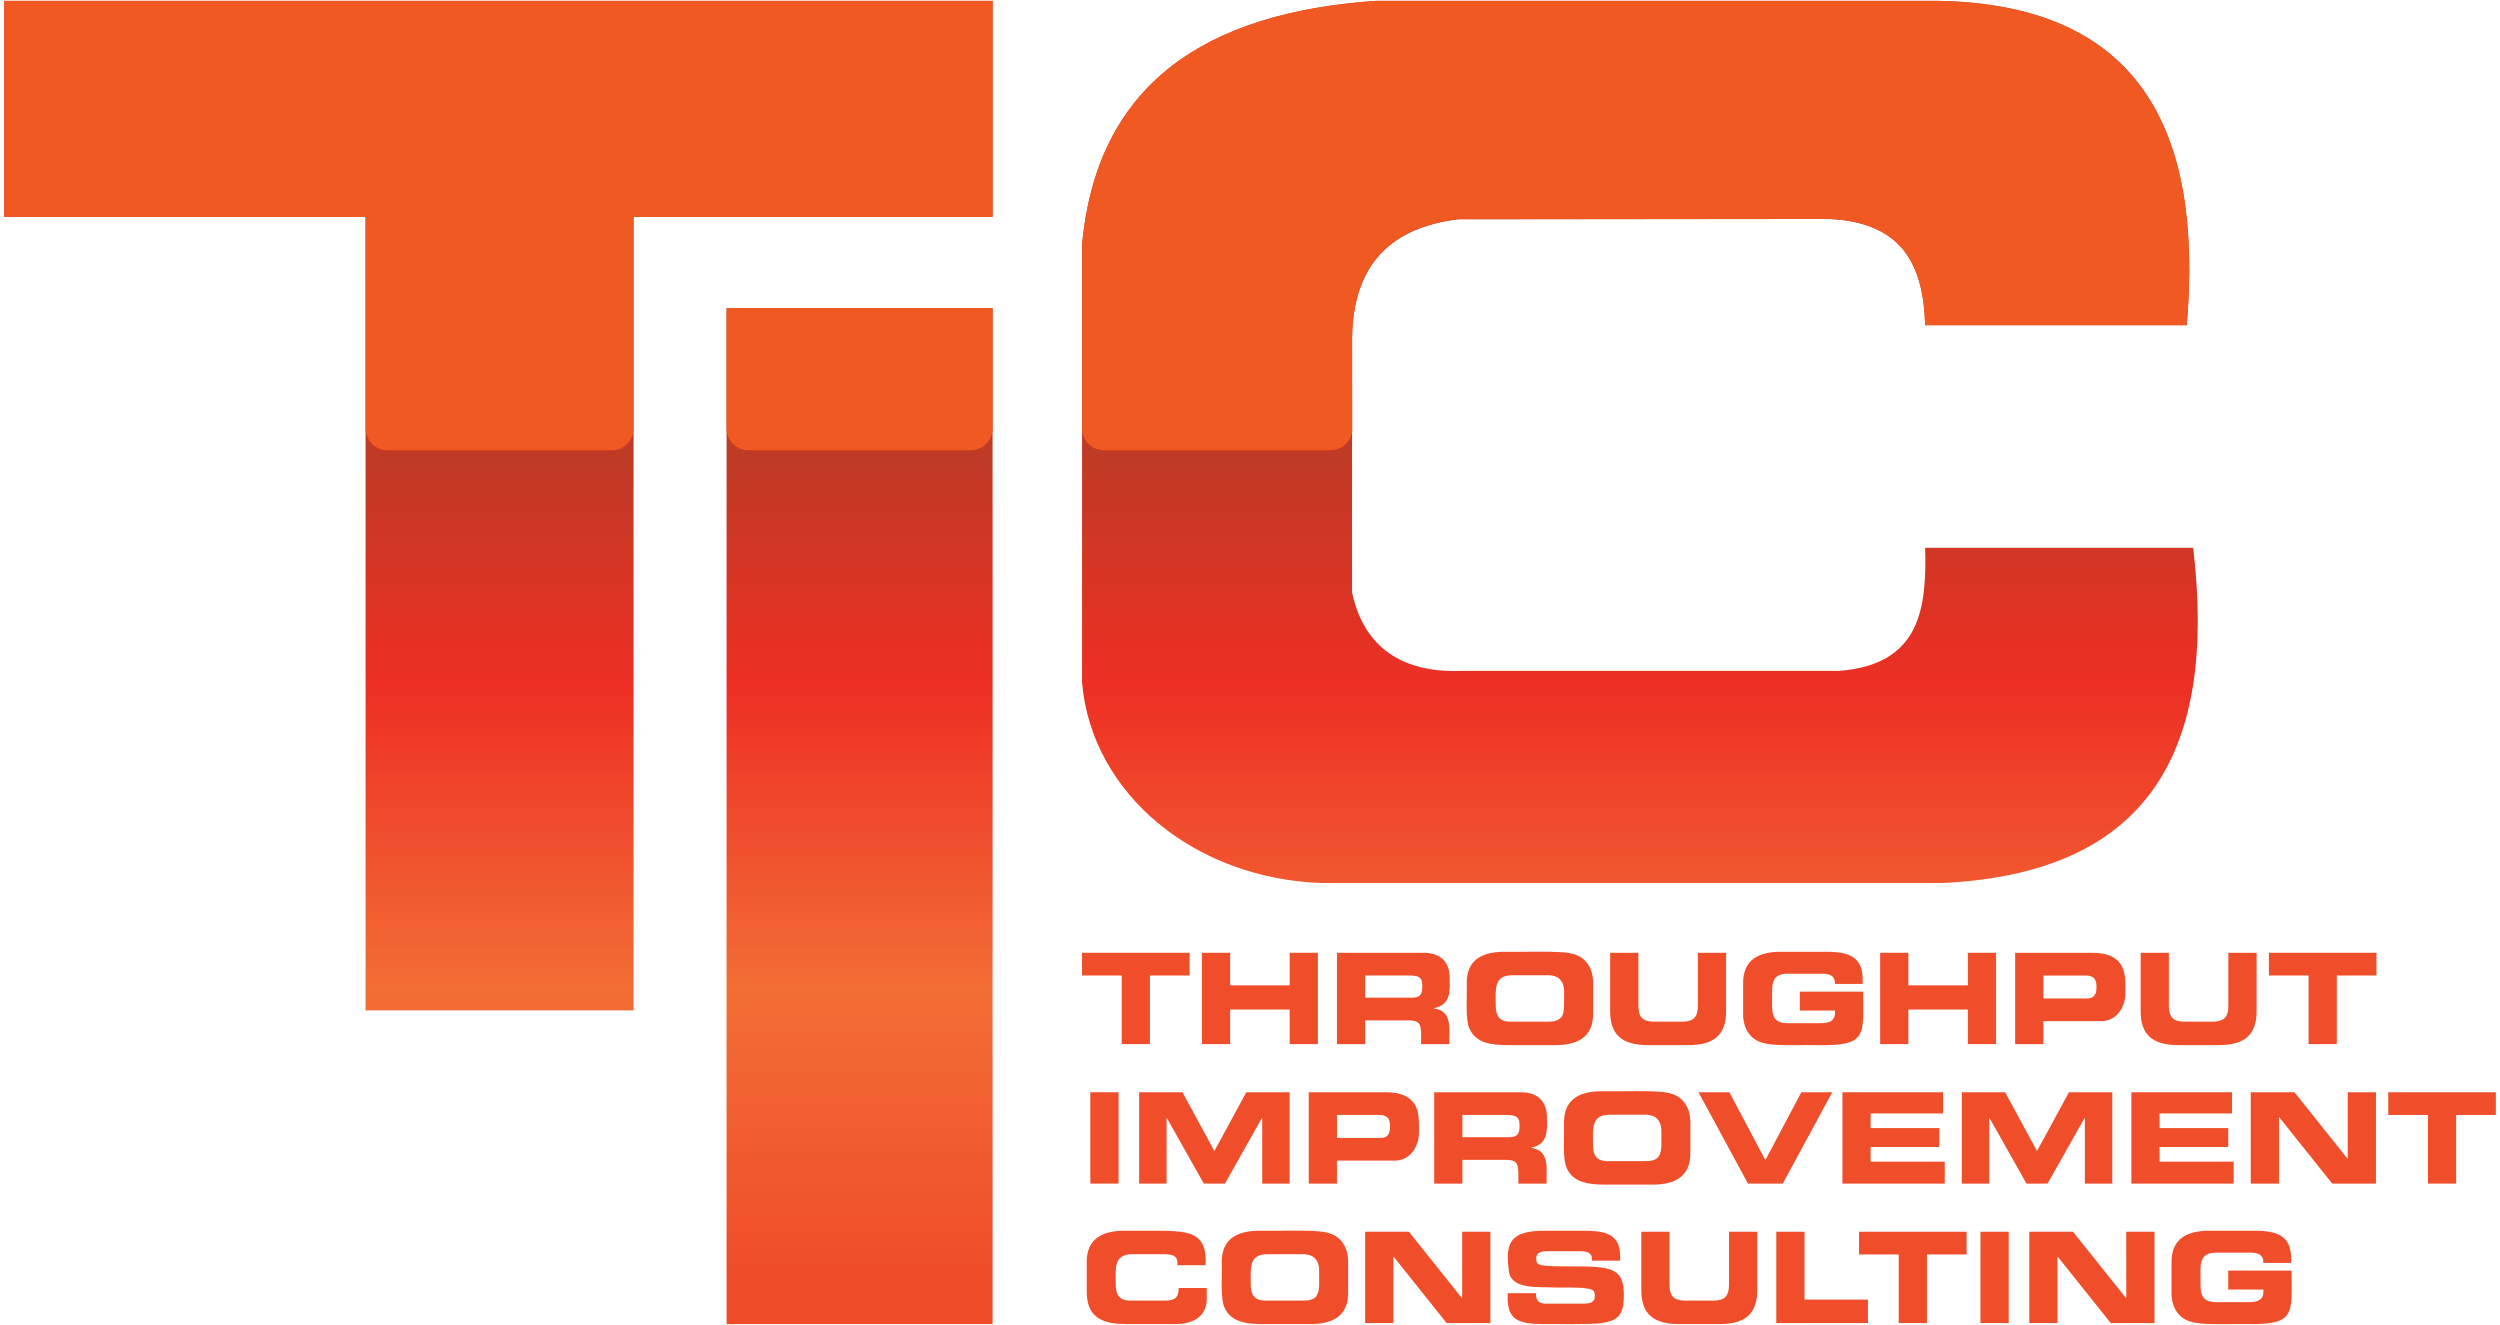 <?xml version="1.0" encoding="UTF-8"?><svg id="Layer_1" xmlns="http://www.w3.org/2000/svg" xmlns:xlink="http://www.w3.org/1999/xlink" viewBox="0 0 600 318"><defs><style>.cls-1{fill:url(#linear-gradient-2);}.cls-2{fill:#f04e2a;}.cls-3{fill:#f15922;fill-rule:evenodd;}.cls-4{fill:url(#linear-gradient-3);}.cls-5{fill:url(#linear-gradient);}</style><linearGradient id="linear-gradient" x1="206.298" y1="-3.217" x2="206.298" y2="307.3" gradientUnits="userSpaceOnUse"><stop offset="0" stop-color="#bf3b25"/><stop offset=".363" stop-color="#bf3b25"/><stop offset=".54" stop-color="#ed2f24"/><stop offset=".776" stop-color="#f26e35"/><stop offset="1" stop-color="#ef4c29"/></linearGradient><linearGradient id="linear-gradient-2" x1="393.58" y1="-3.217" x2="393.58" y2="307.3" xlink:href="#linear-gradient"/><linearGradient id="linear-gradient-3" x1="119.609" y1="-3.217" x2="119.609" y2="307.3" xlink:href="#linear-gradient"/></defs><rect class="cls-5" x="174.376" y="73.937" width="63.843" height="243.84"/><path class="cls-3" d="m174.375,102.821c0,2.894,2.346,5.241,5.241,5.241h53.361c2.893,0,5.237-2.342,5.241-5.233v-28.893h-63.843v28.886Z"/><path class="cls-1" d="m330.295.205c-41.146,2.801-67.132,20.087-70.605,58.624v104.989c2.315,26.852,27.233,47.135,57.562,48.102h148.939c49.353-2.324,65.971-31.483,60.173-80.455h-64.333c.39,14.395-1.054,28.108-20.765,29.551h-90.308c-12.55.491-23.275-4.054-26.46-18.827v-61.047c.196-17.77,9.466-26.561,25.5-28.493l89.15-.096c17.479.867,22.498,11.109,22.884,25.495l62.785.003c4.061-47.519-11.882-76.976-59.685-77.845h-134.837Z"/><path class="cls-3" d="m465.132.205h-134.836c-41.146,2.801-67.132,20.087-70.605,58.624v21.707s.005.001.008.002v22.283c0,2.894,2.346,5.241,5.241,5.241h54.41c2.705,0,4.905-2.057,5.185-4.688l-.035-22.232c.196-17.77,9.466-26.656,25.5-28.59h89.15c17.479.867,22.498,11.109,22.884,25.495l62.785.003c4.061-47.519-11.882-76.976-59.685-77.845Z"/><polygon class="cls-4" points="1 .205 1 52.074 87.735 52.074 87.735 242.498 152.057 242.498 152.057 52.074 238.218 52.074 238.218 .205 1 .205"/><path class="cls-3" d="m1,52.074h86.735v14.851h.014v35.897c0,2.894,2.346,5.241,5.242,5.241h53.823c2.896,0,5.241-2.346,5.241-5.241v-35.897h.002v-14.851h86.161V.205H1v51.868Z"/><path class="cls-2" d="m259.69,228.67h25.813v5.449h-9.52v16.467h-6.773v-16.467h-9.52v-5.449Z"/><path class="cls-2" d="m288.463,228.67h6.773v7.812h14.28v-7.812h6.773v21.917h-6.773v-8.295h-14.28v8.295h-6.773v-21.917Z"/><path class="cls-2" d="m320.867,228.67h20.441c4.385-.146,6.788,2.213,6.621,6.51.095,3.231-.031,6.021-3.784,6.78v.06c4.618.642,3.577,5.094,3.693,8.568h-6.773c-.052-1.251.247-4.253-.596-5.026-.395-.443-1.123-.665-2.18-.665h-10.649v5.691h-6.773v-21.917Zm6.773,10.776h11.196c1.737-.006,2.482-.61,2.504-2.3.146-2.504-.609-3.01-3.114-3.027,0,0-10.586,0-10.586,0v5.327Z"/><path class="cls-2" d="m352.015,236.36c-.204-6.332,4.127-8.074,9.735-7.931,2.907.087,12.289-.261,14.949.332,3.9.609,5.788,3.648,5.644,7.599,0,0,0,6.538,0,6.538.216,6.34-4.135,8.071-9.732,7.931,0,0-10.861,0-10.861,0-3.622-.03-7.549-.383-9.079-3.98-1.047-2.067-.548-8.047-.656-10.489Zm6.956,4.449c-.085,2.918.729,4.494,3.876,4.392,0,0,8.664,0,8.664,0,1.822.025,3.437-.445,3.724-2.362.232-1.026.128-3.235.152-4.389.115-2.892-1.191-4.509-4.24-4.389,0,0-7.933,0-7.933,0-4.702-.112-4.259,3.233-4.243,6.748Z"/><path class="cls-2" d="m386.435,228.67h6.773v12.653c0,1.393.284,2.388.854,2.982.57.597,1.547.895,2.928.895h6.713c1.384,0,2.361-.298,2.931-.895.567-.594.854-1.589.854-2.982v-12.653h6.773v14.108c0,2.743-.728,4.773-2.18,6.083-1.455,1.313-3.75,1.967-6.882,1.967h-9.701c-3.134,0-5.426-.654-6.882-1.967-1.455-1.31-2.18-3.34-2.18-6.083v-14.108Z"/><path class="cls-2" d="m418.347,236.36c-.202-6.337,4.127-8.072,9.735-7.931,0,0,10.191,0,10.191,0,6.015.004,9.117,1.464,8.755,7.718h-6.652c.122-2.169-1.615-2.515-3.415-2.45,0,0-7.354,0-7.354,0-5.261-.286-4.159,3.491-4.303,7.294-.058,3.368.828,4.707,4.303,4.571,0,0,7.231,0,7.231,0,2.18.027,3.779-.485,3.538-3.027h-8.42v-4.54h15.196c.016,10.485,1.131,13.052-10.924,12.834-2.743-.079-9.705.233-12.233-.332-3.906-.617-5.792-3.622-5.647-7.598,0,0,0-6.538,0-6.538Z"/><path class="cls-2" d="m451.237,228.67h6.773v7.812h14.279v-7.812h6.773v21.917h-6.773v-8.295h-14.279v8.295h-6.773v-21.917Z"/><path class="cls-2" d="m483.64,228.67h18.459c3.529-.045,6.772,1.065,7.641,4.526.406,1.384.359,3.349.352,4.858.135,3.63-2.173,7.249-6.226,7.024,0,0-13.454,0-13.454,0v5.509h-6.773v-21.917Zm6.773,10.958h10.526c1.523.039,2.178-.984,2.197-2.331.133-2.041-.4-3.226-2.776-3.178,0,0-9.947,0-9.947,0v5.509Z"/><path class="cls-2" d="m513.753,228.67h6.773v12.653c0,1.393.284,2.388.854,2.982.57.597,1.547.895,2.928.895h6.713c1.384,0,2.361-.298,2.931-.895.567-.594.854-1.589.854-2.982v-12.653h6.773v14.108c0,2.743-.728,4.773-2.18,6.083-1.455,1.313-3.75,1.967-6.882,1.967h-9.701c-3.134,0-5.426-.654-6.882-1.967-1.455-1.31-2.18-3.34-2.18-6.083v-14.108Z"/><path class="cls-2" d="m544.537,228.67h25.813v5.449h-9.52v16.467h-6.773v-16.467h-9.52v-5.449Z"/><path class="cls-2" d="m261.676,262.142h6.773v21.92h-6.773v-21.92Z"/><path class="cls-2" d="m273.391,262.142h10.403l7.658,14.108,7.658-14.108h10.407v21.92h-6.589v-15.743h-.063l-8.88,15.743h-5.065l-8.878-15.743h-.06v15.743h-6.589v-21.92Z"/><path class="cls-2" d="m314.095,262.142h18.459c3.529-.042,6.772,1.067,7.641,4.528.406,1.382.359,3.349.352,4.858.134,3.628-2.173,7.25-6.226,7.024,0,0-13.454,0-13.454,0v5.509h-6.773v-21.92Zm6.773,10.961h10.526c1.523.04,2.178-.986,2.197-2.331.133-2.04-.398-3.229-2.776-3.181,0,0-9.947,0-9.947,0v5.512Z"/><path class="cls-2" d="m344.208,262.142h20.441c4.382-.141,6.788,2.212,6.621,6.51.095,3.23-.032,6.025-3.784,6.782v.06c4.617.637,3.578,5.096,3.693,8.568h-6.773c-.052-1.25.248-4.254-.596-5.026-.395-.443-1.123-.665-2.18-.665h-10.649v5.691h-6.773v-21.92Zm6.773,10.779h11.196c1.739-.007,2.482-.613,2.504-2.303.155-2.486-.626-3.021-3.114-3.027,0,0-10.586,0-10.586,0v5.33Z"/><path class="cls-2" d="m375.356,269.832c-.204-6.329,4.13-8.075,9.735-7.931,2.907.087,12.289-.261,14.949.332,3.898.612,5.788,3.648,5.644,7.599,0,0,0,6.541,0,6.541.216,6.337-4.135,8.072-9.732,7.931,0,0-10.861,0-10.861,0-3.622-.029-7.548-.386-9.079-3.98-1.047-2.07-.548-8.048-.656-10.492Zm6.956,4.452c-.084,2.916.729,4.496,3.876,4.389,0,0,8.664,0,8.664,0,1.3-.025,2.361-.125,3.143-.998,1.078-1.402.637-4,.734-5.754.115-2.893-1.192-4.504-4.24-4.389,0,0-7.933,0-7.933,0-4.704-.105-4.258,3.233-4.243,6.751Z"/><path class="cls-2" d="m407.638,262.142h7.415l8.635,16.288,8.635-16.288h7.415l-11.87,21.92h-8.36l-11.87-21.92Z"/><path class="cls-2" d="m442.178,262.142h24.163v5.088h-17.39v3.511h16.476v4.54h-16.476v3.514h17.789v5.267h-24.561v-21.92Z"/><path class="cls-2" d="m470.825,262.142h10.403l7.658,14.108,7.658-14.108h10.406v21.92h-6.589v-15.743h-.063l-8.878,15.743h-5.065l-8.878-15.743h-.06v15.743h-6.589v-21.92Z"/><path class="cls-2" d="m511.527,262.142h24.163v5.088h-17.39v3.511h16.476v4.54h-16.476v3.514h17.789v5.267h-24.561v-21.92Z"/><path class="cls-2" d="m540.177,262.142h10.494l12.723,15.927h.06v-15.927h6.776v21.92h-10.497l-12.723-15.924h-.06v15.924h-6.773v-21.92Z"/><path class="cls-2" d="m573.187,262.142h25.813v5.449h-9.52v16.47h-6.773v-16.47h-9.52v-5.449Z"/><path class="cls-2" d="m260.819,303.31c-.203-6.339,4.128-8.07,9.735-7.934,0,0,7.962,0,7.962,0,6.92.106,11.273.429,10.832,8.266h-6.776c.209-2.23-1.071-2.605-3.172-2.635,0,0-7.383,0-7.383,0-4.703-.105-4.259,3.234-4.243,6.751-.085,2.916.729,4.496,3.876,4.389,0,0,7.231,0,7.231,0,2.428.047,4.113-.188,3.965-3.027h6.776v2.061c.234,4.945-3.446,6.73-8.148,6.598,0,0-10.921,0-10.921,0-2.644-.048-5.122-.161-7.157-1.558-2.036-1.516-2.554-3.611-2.578-6.373,0,0,0-6.538,0-6.538Z"/><path class="cls-2" d="m293.222,303.31c-.205-6.335,4.129-8.072,9.737-7.934,2.907.087,12.289-.262,14.949.335,3.9.609,5.788,3.646,5.644,7.599,0,0,0,6.538,0,6.538.216,6.337-4.135,8.072-9.732,7.931,0,0-10.861,0-10.861,0-3.623-.029-7.549-.385-9.08-3.98-1.047-2.07-.548-8.046-.656-10.489Zm6.956,4.449c-.085,2.917.73,4.496,3.878,4.389,0,0,8.664,0,8.664,0,1.3-.025,2.361-.125,3.143-.998,1.079-1.402.636-3.998.734-5.751.116-2.893-1.192-4.508-4.24-4.392,0,0-7.933,0-7.933,0-4.703-.105-4.26,3.232-4.244,6.751Z"/><path class="cls-2" d="m327.64,295.62h10.494l12.723,15.922h.06v-15.922h6.776v21.917h-10.497l-12.723-15.924h-.06v15.924h-6.773v-21.917Z"/><path class="cls-2" d="m361.871,310.362h6.773c-.082,2.133,1.014,2.603,2.931,2.513,0,0,8.3,0,8.3,0,.941-.011,2.083.002,2.653-.847.348-.471.306-1.675-.014-2.121-.175-.262-.582-.463-1.22-.605-2.436-.415-4.796-.247-8.039-.301-3.959-.205-9.872.496-11.016-3.286-1.211-7.453.18-10.391,8.575-10.339,0,0,9.457,0,9.457,0,5.746.031,8.933,1.103,8.543,7.175h-6.773c.202-2.18-1.408-2.252-3.295-2.268,0,0-7.506,0-7.506,0-1.284.023-2.54.315-2.564,1.694.025,1.032.231,1.455,1.327,1.694,3.479.5,9.843.065,13.227.427,2.759.266,4.906.668,5.951,3.027.707,1.631.719,5.628.092,7.34-.804,2.173-2.619,2.755-5.037,3.073-2.843.402-10.48.188-13.729.242-5.96-.04-9.074-.796-8.635-7.417Z"/><path class="cls-2" d="m393.909,295.62h6.773v12.653c0,1.393.284,2.388.854,2.982.57.597,1.547.893,2.928.893h6.713c1.384,0,2.361-.296,2.931-.893.567-.594.854-1.589.854-2.982v-12.653h6.773v14.105c0,2.746-.728,4.776-2.18,6.086-1.455,1.313-3.75,1.967-6.882,1.967h-9.701c-3.134,0-5.426-.654-6.882-1.967-1.455-1.31-2.18-3.34-2.18-6.086v-14.105Z"/><path class="cls-2" d="m426.312,295.62h6.773v16.286h15.224v5.631h-21.997v-21.917Z"/><path class="cls-2" d="m446.172,295.62h25.813v5.449h-9.52v16.467h-6.773v-16.467h-9.52v-5.449Z"/><path class="cls-2" d="m475.311,295.62h6.773v21.917h-6.773v-21.917Z"/><path class="cls-2" d="m487.026,295.62h10.494l12.723,15.922h.06v-15.922h6.776v21.917h-10.497l-12.723-15.924h-.06v15.924h-6.773v-21.917Z"/><path class="cls-2" d="m521.165,303.31c-.203-6.339,4.128-8.069,9.735-7.934,0,0,10.191,0,10.191,0,6.018.009,9.116,1.462,8.755,7.721h-6.652c.122-2.171-1.614-2.515-3.415-2.45,0,0-7.354,0-7.354,0-5.261-.29-4.159,3.493-4.303,7.294-.059,3.368.831,4.705,4.303,4.571,0,0,7.231,0,7.231,0,2.181.025,3.778-.483,3.538-3.027h-8.42v-4.54h15.196c.015,10.486,1.131,13.05-10.924,12.834-2.743-.079-9.705.233-12.233-.332-3.906-.617-5.792-3.625-5.647-7.598,0,0,0-6.538,0-6.538Z"/></svg>